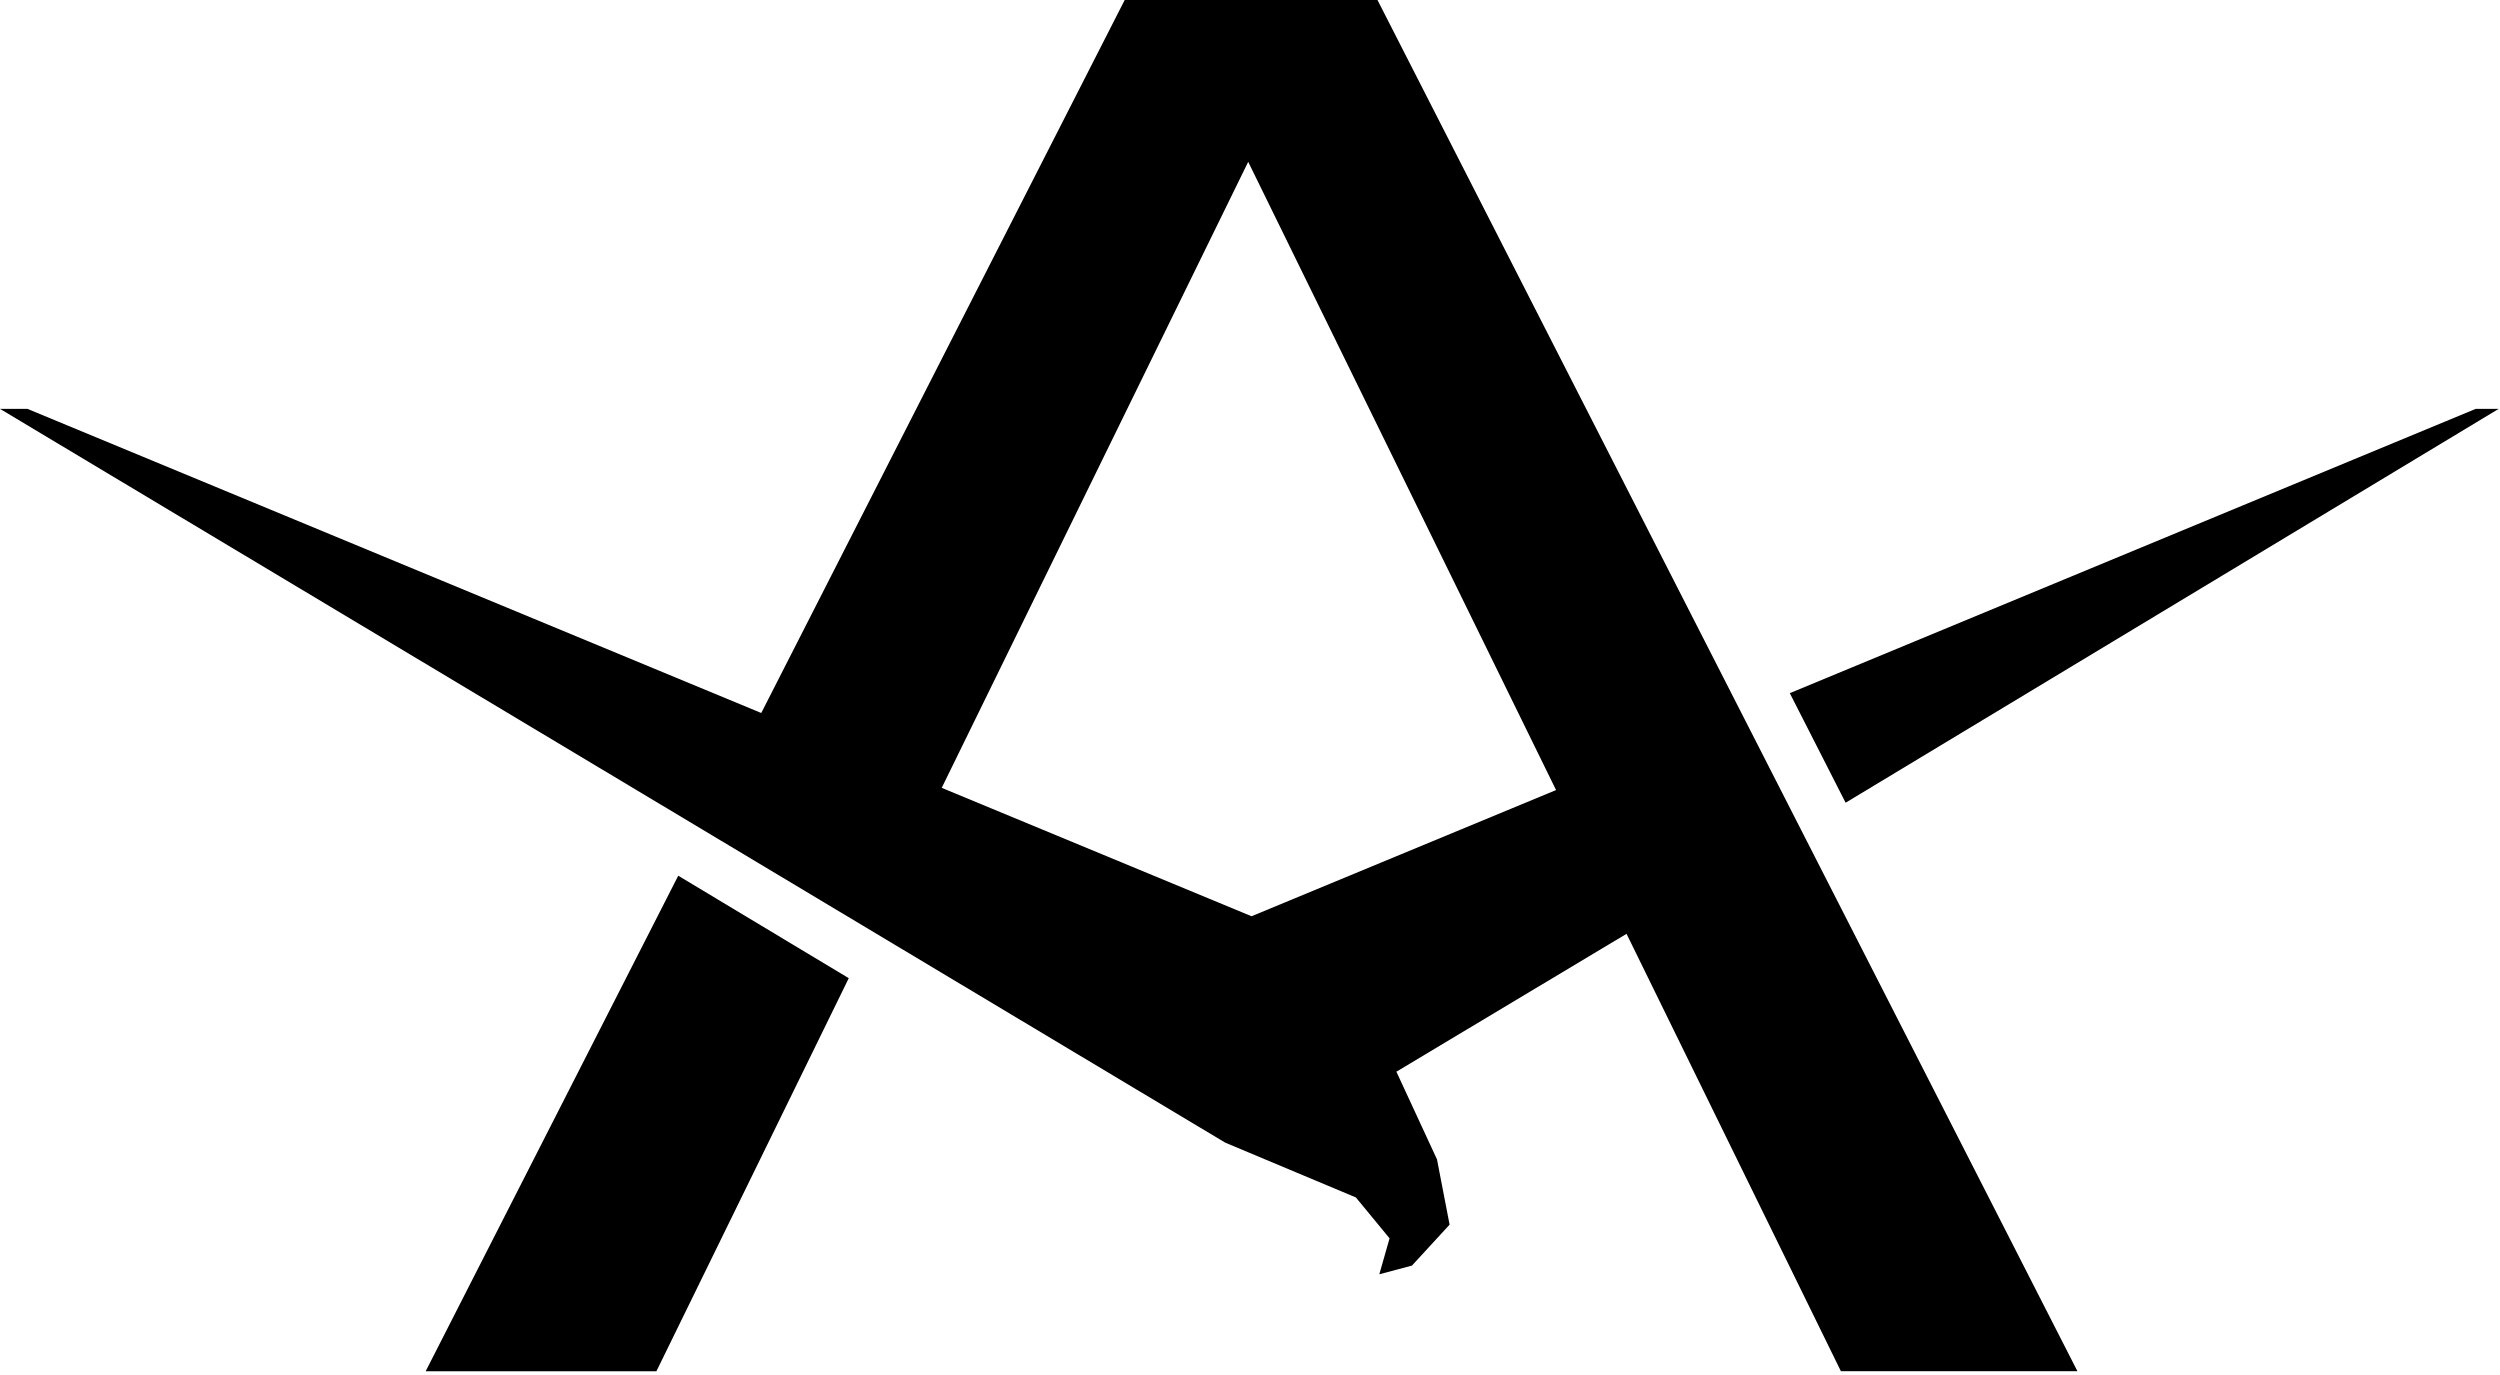 <?xml version="1.0" encoding="UTF-8"?> <svg xmlns="http://www.w3.org/2000/svg" width="469" height="258" viewBox="0 0 469 258" fill="none"><g filter="url(#filter0_b_145_239)"><path d="M79.853 257.248H123.141L159.227 183.509L127.238 164.283L79.853 257.248Z" fill="black"></path><path d="M468.75 76.704H464.44L335.766 130.037L346.236 150.59L468.75 76.704Z" fill="black"></path><path d="M258.417 0H210.995L142.809 133.758L5.147 76.704H0L229.863 214.366L254.366 224.642L260.683 232.312L258.758 239.053L264.882 237.423L271.944 229.743L269.578 217.496L261.963 201.051L305.139 175.185L345.352 257.239H389.726L258.417 0ZM234.789 171.888L176.667 147.8L234.163 30.359L291.917 148.214L234.789 171.888Z" fill="black"></path></g><defs><filter id="filter0_b_145_239" x="-8" y="-8" width="484.75" height="273.248" filterUnits="userSpaceOnUse" color-interpolation-filters="sRGB"><feFlood flood-opacity="0" result="BackgroundImageFix"></feFlood><feGaussianBlur in="BackgroundImageFix" stdDeviation="4"></feGaussianBlur><feComposite in2="SourceAlpha" operator="in" result="effect1_backgroundBlur_145_239"></feComposite><feBlend mode="normal" in="SourceGraphic" in2="effect1_backgroundBlur_145_239" result="shape"></feBlend></filter></defs></svg> 